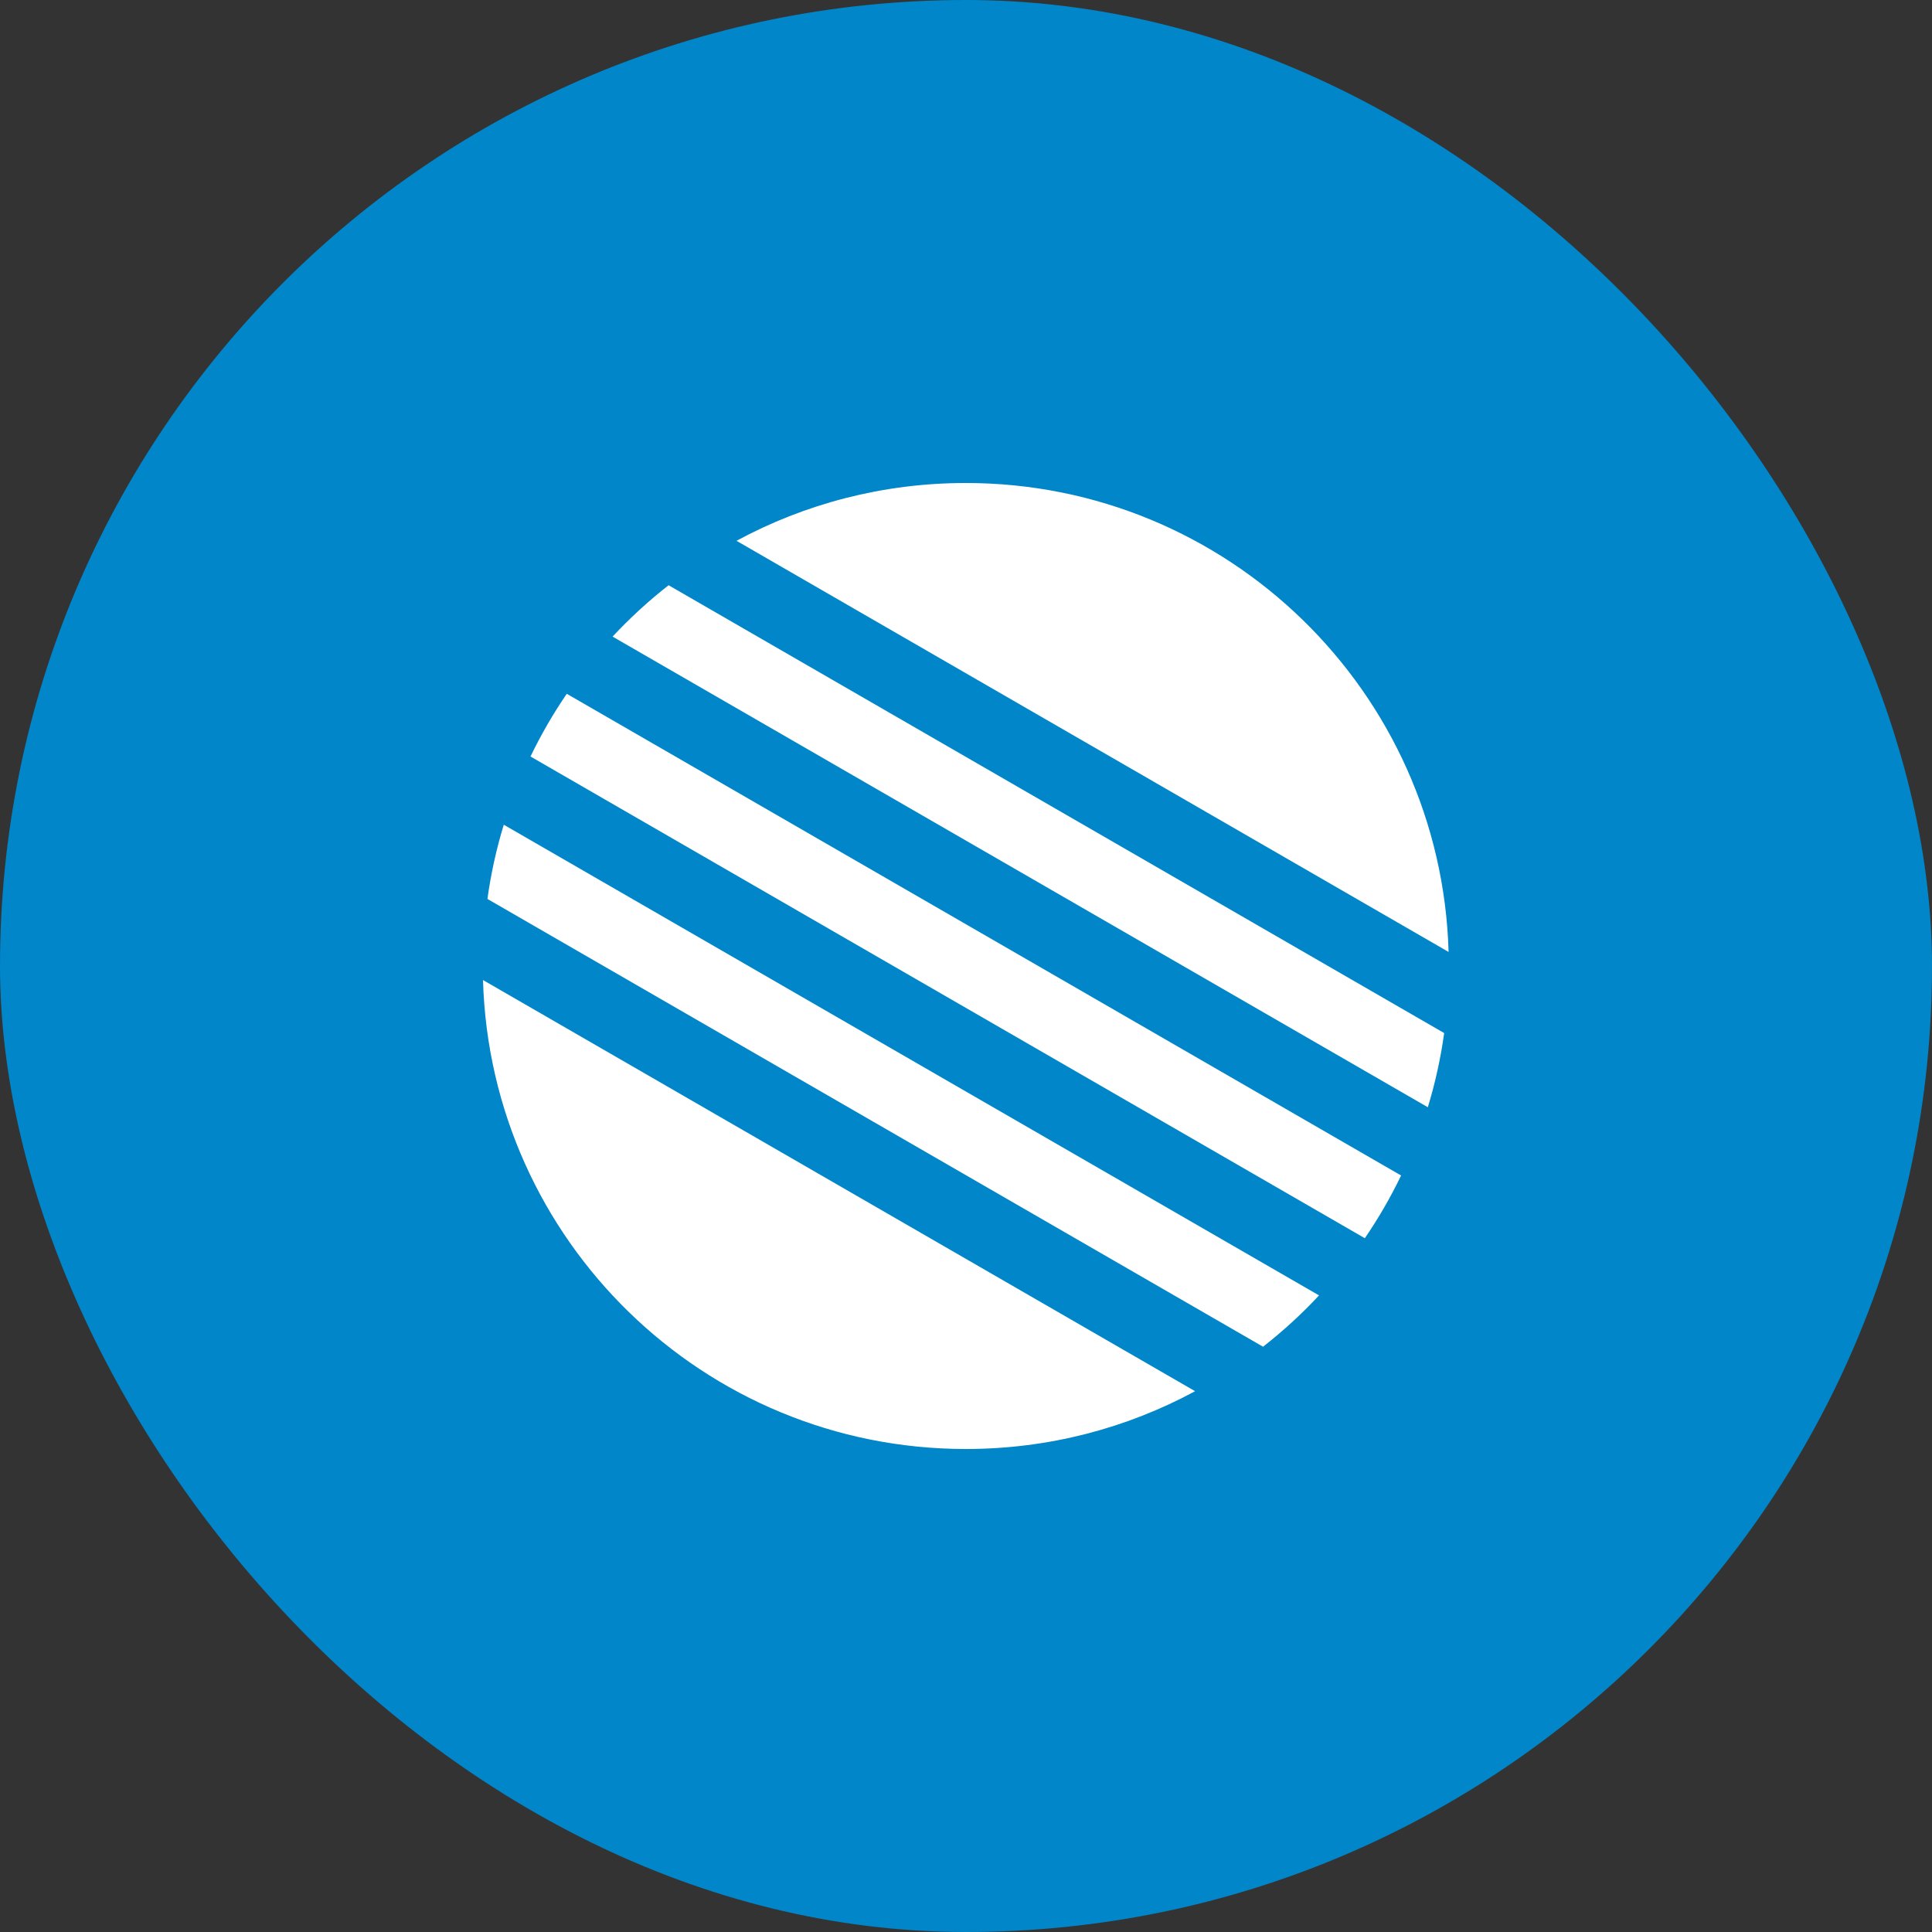 <svg width="48" height="48" viewBox="0 0 48 48" fill="none" xmlns="http://www.w3.org/2000/svg">
<rect x="0" y="0" width="48" height="48" fill="#333333" stroke="none"/>
<rect width="48" height="48" rx="24" fill="#0086C9"/>
<path d="M35.99 23.651C35.805 17.185 30.506 12 23.995 12C21.933 12 19.993 12.52 18.298 13.436L35.99 23.651Z" fill="white"/>
<path d="M16.611 14.54C16.114 14.929 15.649 15.355 15.219 15.816L35.474 27.509C35.656 26.913 35.793 26.297 35.88 25.666L16.611 14.54Z" fill="white"/>
<path d="M32.771 32.184C32.342 32.645 31.876 33.071 31.38 33.459L12.11 22.334C12.197 21.702 12.334 21.087 12.516 20.49L32.771 32.184Z" fill="white"/>
<path d="M33.909 30.763L13.18 18.795C13.442 18.252 13.743 17.731 14.081 17.237L34.81 29.205C34.548 29.748 34.247 30.269 33.909 30.763Z" fill="white"/>
<path d="M23.995 36C26.057 36 27.997 35.48 29.692 34.564L12 24.349C12.185 30.815 17.484 36 23.995 36Z" fill="white"/>
</svg>
